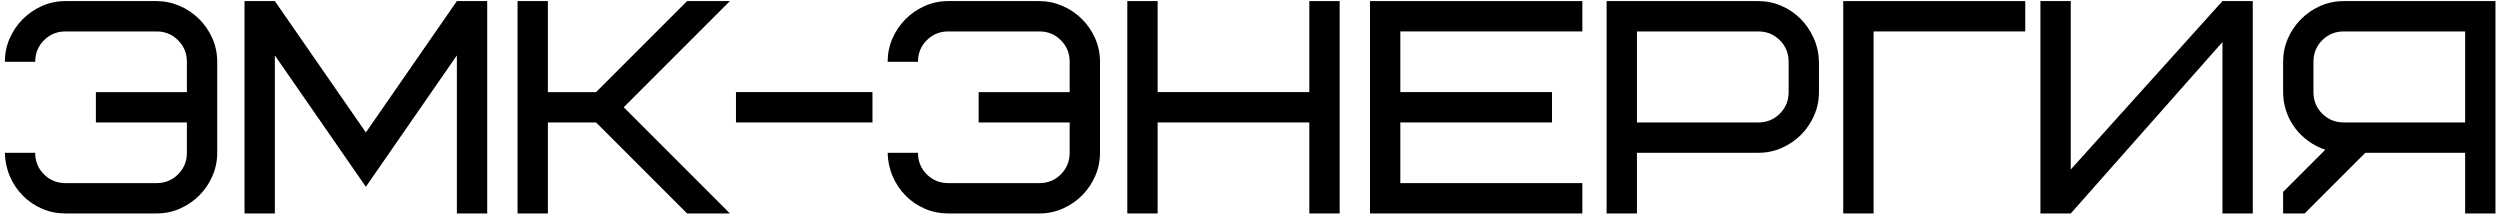 <?xml version="1.0" encoding="UTF-8"?> <svg xmlns="http://www.w3.org/2000/svg" width="342" height="30" viewBox="0 0 342 30" fill="none"> <path d="M13.115 16.75V12.6H25.565V8.45C25.565 7.29 25.163 6.308 24.36 5.505C23.557 4.702 22.575 4.3 21.415 4.3H8.965C7.802 4.3 6.818 4.702 6.015 5.505C5.215 6.308 4.815 7.29 4.815 8.45H0.665C0.665 7.343 0.878 6.293 1.305 5.3C1.735 4.303 2.323 3.425 3.07 2.665C3.817 1.902 4.695 1.292 5.705 0.835C6.715 0.378 7.802 0.15 8.965 0.15H21.415C22.492 0.15 23.535 0.365 24.545 0.795C25.555 1.225 26.44 1.813 27.2 2.56C27.963 3.307 28.573 4.185 29.03 5.195C29.487 6.205 29.715 7.29 29.715 8.45V20.9C29.715 22.007 29.5 23.058 29.07 24.055C28.64 25.052 28.052 25.93 27.305 26.69C26.558 27.45 25.68 28.058 24.67 28.515C23.66 28.972 22.575 29.2 21.415 29.2H8.965C7.828 29.2 6.763 28.987 5.77 28.56C4.773 28.13 3.902 27.542 3.155 26.795C2.408 26.048 1.813 25.17 1.37 24.16C0.927 23.15 0.692 22.063 0.665 20.9H4.815C4.815 22.063 5.215 23.047 6.015 23.85C6.818 24.65 7.802 25.05 8.965 25.05H21.415C22.575 25.05 23.557 24.65 24.36 23.85C25.163 23.047 25.565 22.063 25.565 20.9V16.75H13.115Z" fill="black"></path> <path d="M50.05 25.55L37.6 7.58V29.2H33.45V0.15H37.6L50.05 18.12L62.5 0.15H66.65V29.2H62.5V7.58L50.05 25.55Z" fill="black"></path> <path d="M99.85 0.15L85.325 14.675L99.85 29.2H93.995L81.545 16.75H74.95V29.2H70.8V0.15H74.95V12.6H81.545L93.995 0.15H99.85Z" fill="black"></path> <path d="M100.68 16.75V12.6H119.355V16.75H100.68Z" fill="black"></path> <path d="M133.88 16.75V12.6H146.33V8.45C146.33 7.29 145.929 6.308 145.125 5.505C144.322 4.702 143.34 4.3 142.18 4.3H129.73C128.567 4.3 127.584 4.702 126.78 5.505C125.98 6.308 125.58 7.29 125.58 8.45H121.43C121.43 7.343 121.644 6.293 122.07 5.3C122.5 4.303 123.089 3.425 123.835 2.665C124.582 1.902 125.46 1.292 126.47 0.835C127.48 0.378 128.567 0.15 129.73 0.15H142.18C143.257 0.15 144.3 0.365 145.31 0.795C146.32 1.225 147.205 1.813 147.965 2.56C148.729 3.307 149.339 4.185 149.795 5.195C150.252 6.205 150.48 7.29 150.48 8.45V20.9C150.48 22.007 150.265 23.058 149.835 24.055C149.405 25.052 148.817 25.93 148.07 26.69C147.324 27.45 146.445 28.058 145.435 28.515C144.425 28.972 143.34 29.2 142.18 29.2H129.73C128.594 29.2 127.529 28.987 126.535 28.56C125.539 28.13 124.667 27.542 123.92 26.795C123.174 26.048 122.579 25.17 122.135 24.16C121.692 23.15 121.457 22.063 121.43 20.9H125.58C125.58 22.063 125.98 23.047 126.78 23.85C127.584 24.65 128.567 25.05 129.73 25.05H142.18C143.34 25.05 144.322 24.65 145.125 23.85C145.929 23.047 146.33 22.063 146.33 20.9V16.75H133.88Z" fill="black"></path> <path d="M158.365 0.15V12.6H179.115V0.15H183.265V29.2H179.115V16.75H158.365V29.2H154.215V0.15H158.365Z" fill="black"></path> <path d="M191.565 4.3V12.6H212.315V16.75H191.565V25.05H216.465V29.2H187.415V0.15H216.465V4.3H191.565Z" fill="black"></path> <path d="M244.685 12.6V8.45C244.685 7.29 244.283 6.308 243.48 5.505C242.677 4.702 241.695 4.3 240.535 4.3H223.935V16.75H240.535C241.695 16.75 242.677 16.35 243.48 15.55C244.283 14.747 244.685 13.763 244.685 12.6ZM248.835 8.45V12.6C248.835 13.707 248.62 14.758 248.19 15.755C247.76 16.752 247.172 17.63 246.425 18.39C245.678 19.15 244.8 19.758 243.79 20.215C242.78 20.672 241.695 20.9 240.535 20.9H223.935V29.2H219.785V0.15H240.535C241.642 0.15 242.692 0.365 243.685 0.795C244.682 1.225 245.553 1.813 246.3 2.56C247.047 3.307 247.648 4.185 248.105 5.195C248.562 6.205 248.805 7.29 248.835 8.45Z" fill="black"></path> <path d="M277.055 4.3H256.305V29.2H252.155V0.15H277.055V4.3Z" fill="black"></path> <path d="M279.13 29.2V0.15H283.28V23.185L304.03 0.15H308.18V29.2H304.03V5.755L283.28 29.2H279.13Z" fill="black"></path> <path d="M316.48 8.45V12.6C316.48 13.763 316.88 14.747 317.68 15.55C318.483 16.35 319.467 16.75 320.63 16.75H337.23V4.3H320.63C319.467 4.3 318.483 4.702 317.68 5.505C316.88 6.308 316.48 7.29 316.48 8.45ZM323.575 20.9L315.275 29.2H312.33V26.255L318.095 20.485C317.265 20.208 316.498 19.815 315.795 19.305C315.088 18.792 314.478 18.197 313.965 17.52C313.455 16.843 313.055 16.082 312.765 15.235C312.475 14.392 312.33 13.513 312.33 12.6V8.45C312.33 7.343 312.543 6.293 312.97 5.3C313.4 4.303 313.988 3.425 314.735 2.665C315.482 1.902 316.36 1.292 317.37 0.835C318.38 0.378 319.467 0.15 320.63 0.15H341.38V29.2H337.23V20.9H323.575Z" fill="black"></path> </svg> 